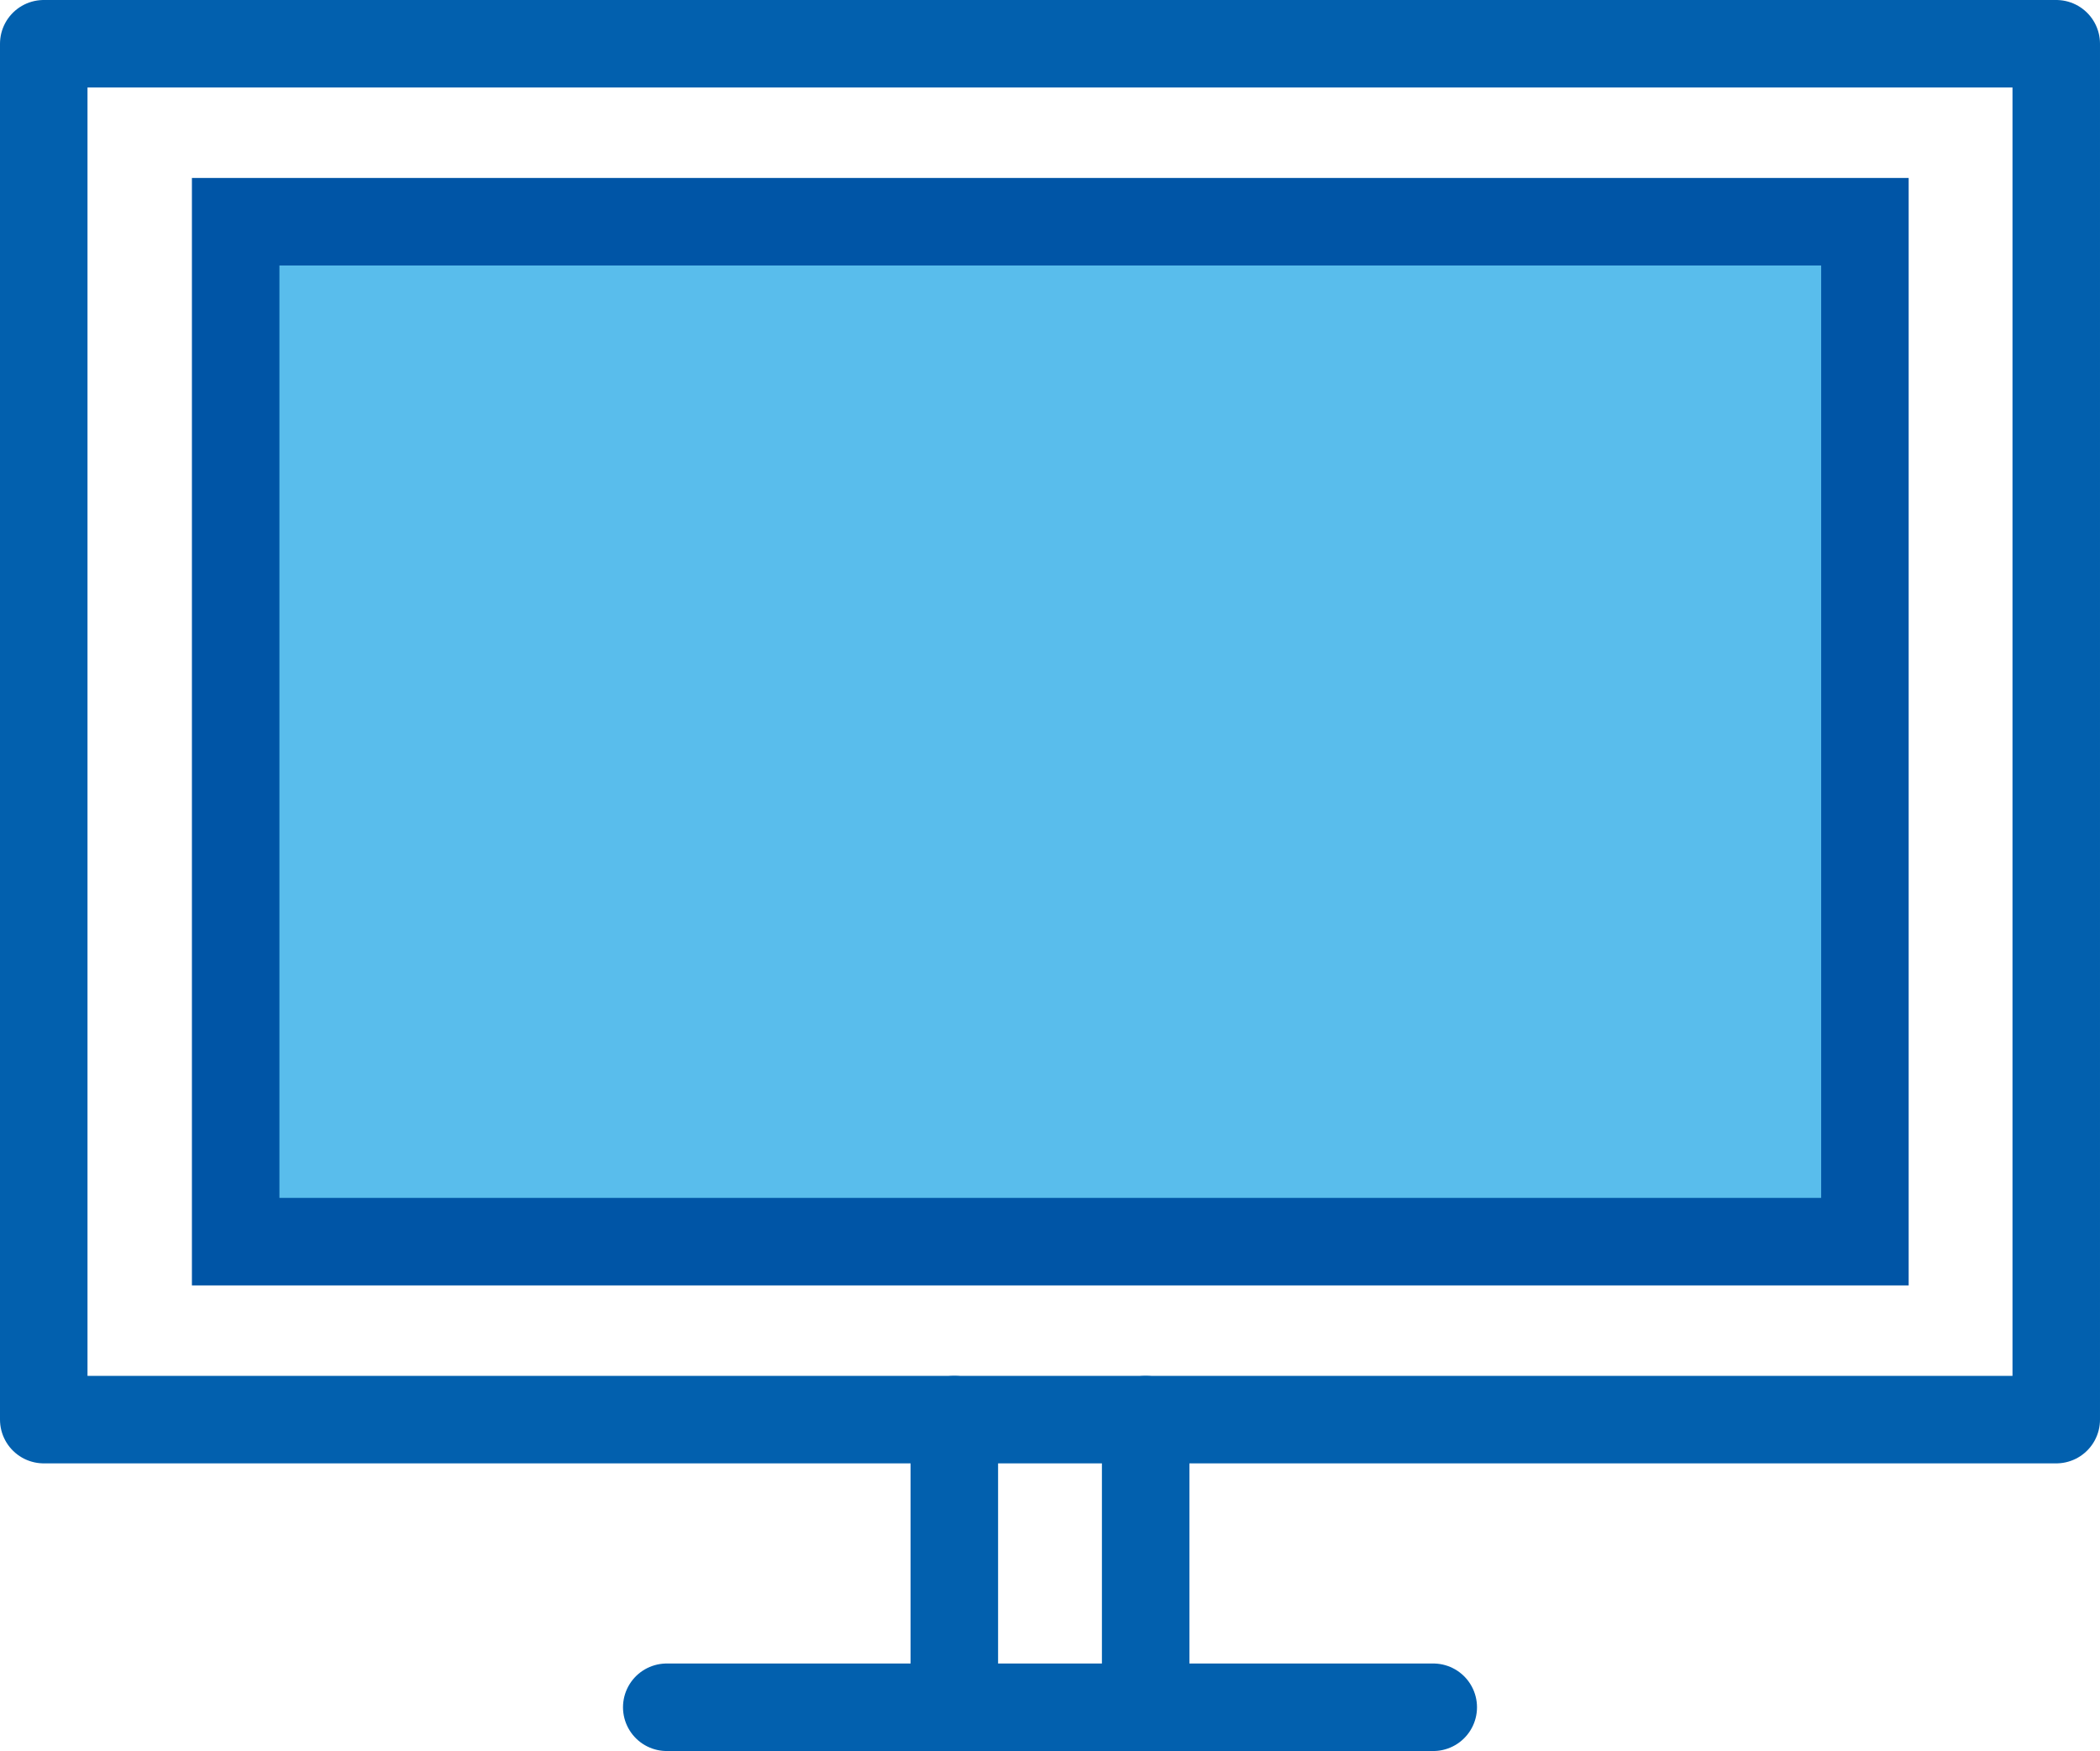 <svg xmlns="http://www.w3.org/2000/svg" viewBox="0 0 36 30.01"><defs><style>.cls-1{fill:none;stroke:#0260ae;stroke-linecap:round;stroke-linejoin:round;}.cls-1,.cls-2{stroke-width:1.5px;}.cls-2{fill:#59bdec;stroke:#0055a6;stroke-miterlimit:10;}</style></defs><g id="レイヤー_2" data-name="レイヤー 2"><g id="レイヤー_1-2" data-name="レイヤー 1"><g id="tv"><rect class="cls-1" x="0.75" y="0.75" width="34.5" height="23.58"/><rect class="cls-2" x="4.04" y="3.8" width="27.93" height="17.48"/><line class="cls-1" x1="16.36" y1="24.33" x2="16.36" y2="29.26"/><line class="cls-1" x1="19.64" y1="24.33" x2="19.64" y2="29.26"/><line class="cls-1" x1="11.43" y1="29.26" x2="24.57" y2="29.26"/></g></g></g></svg>